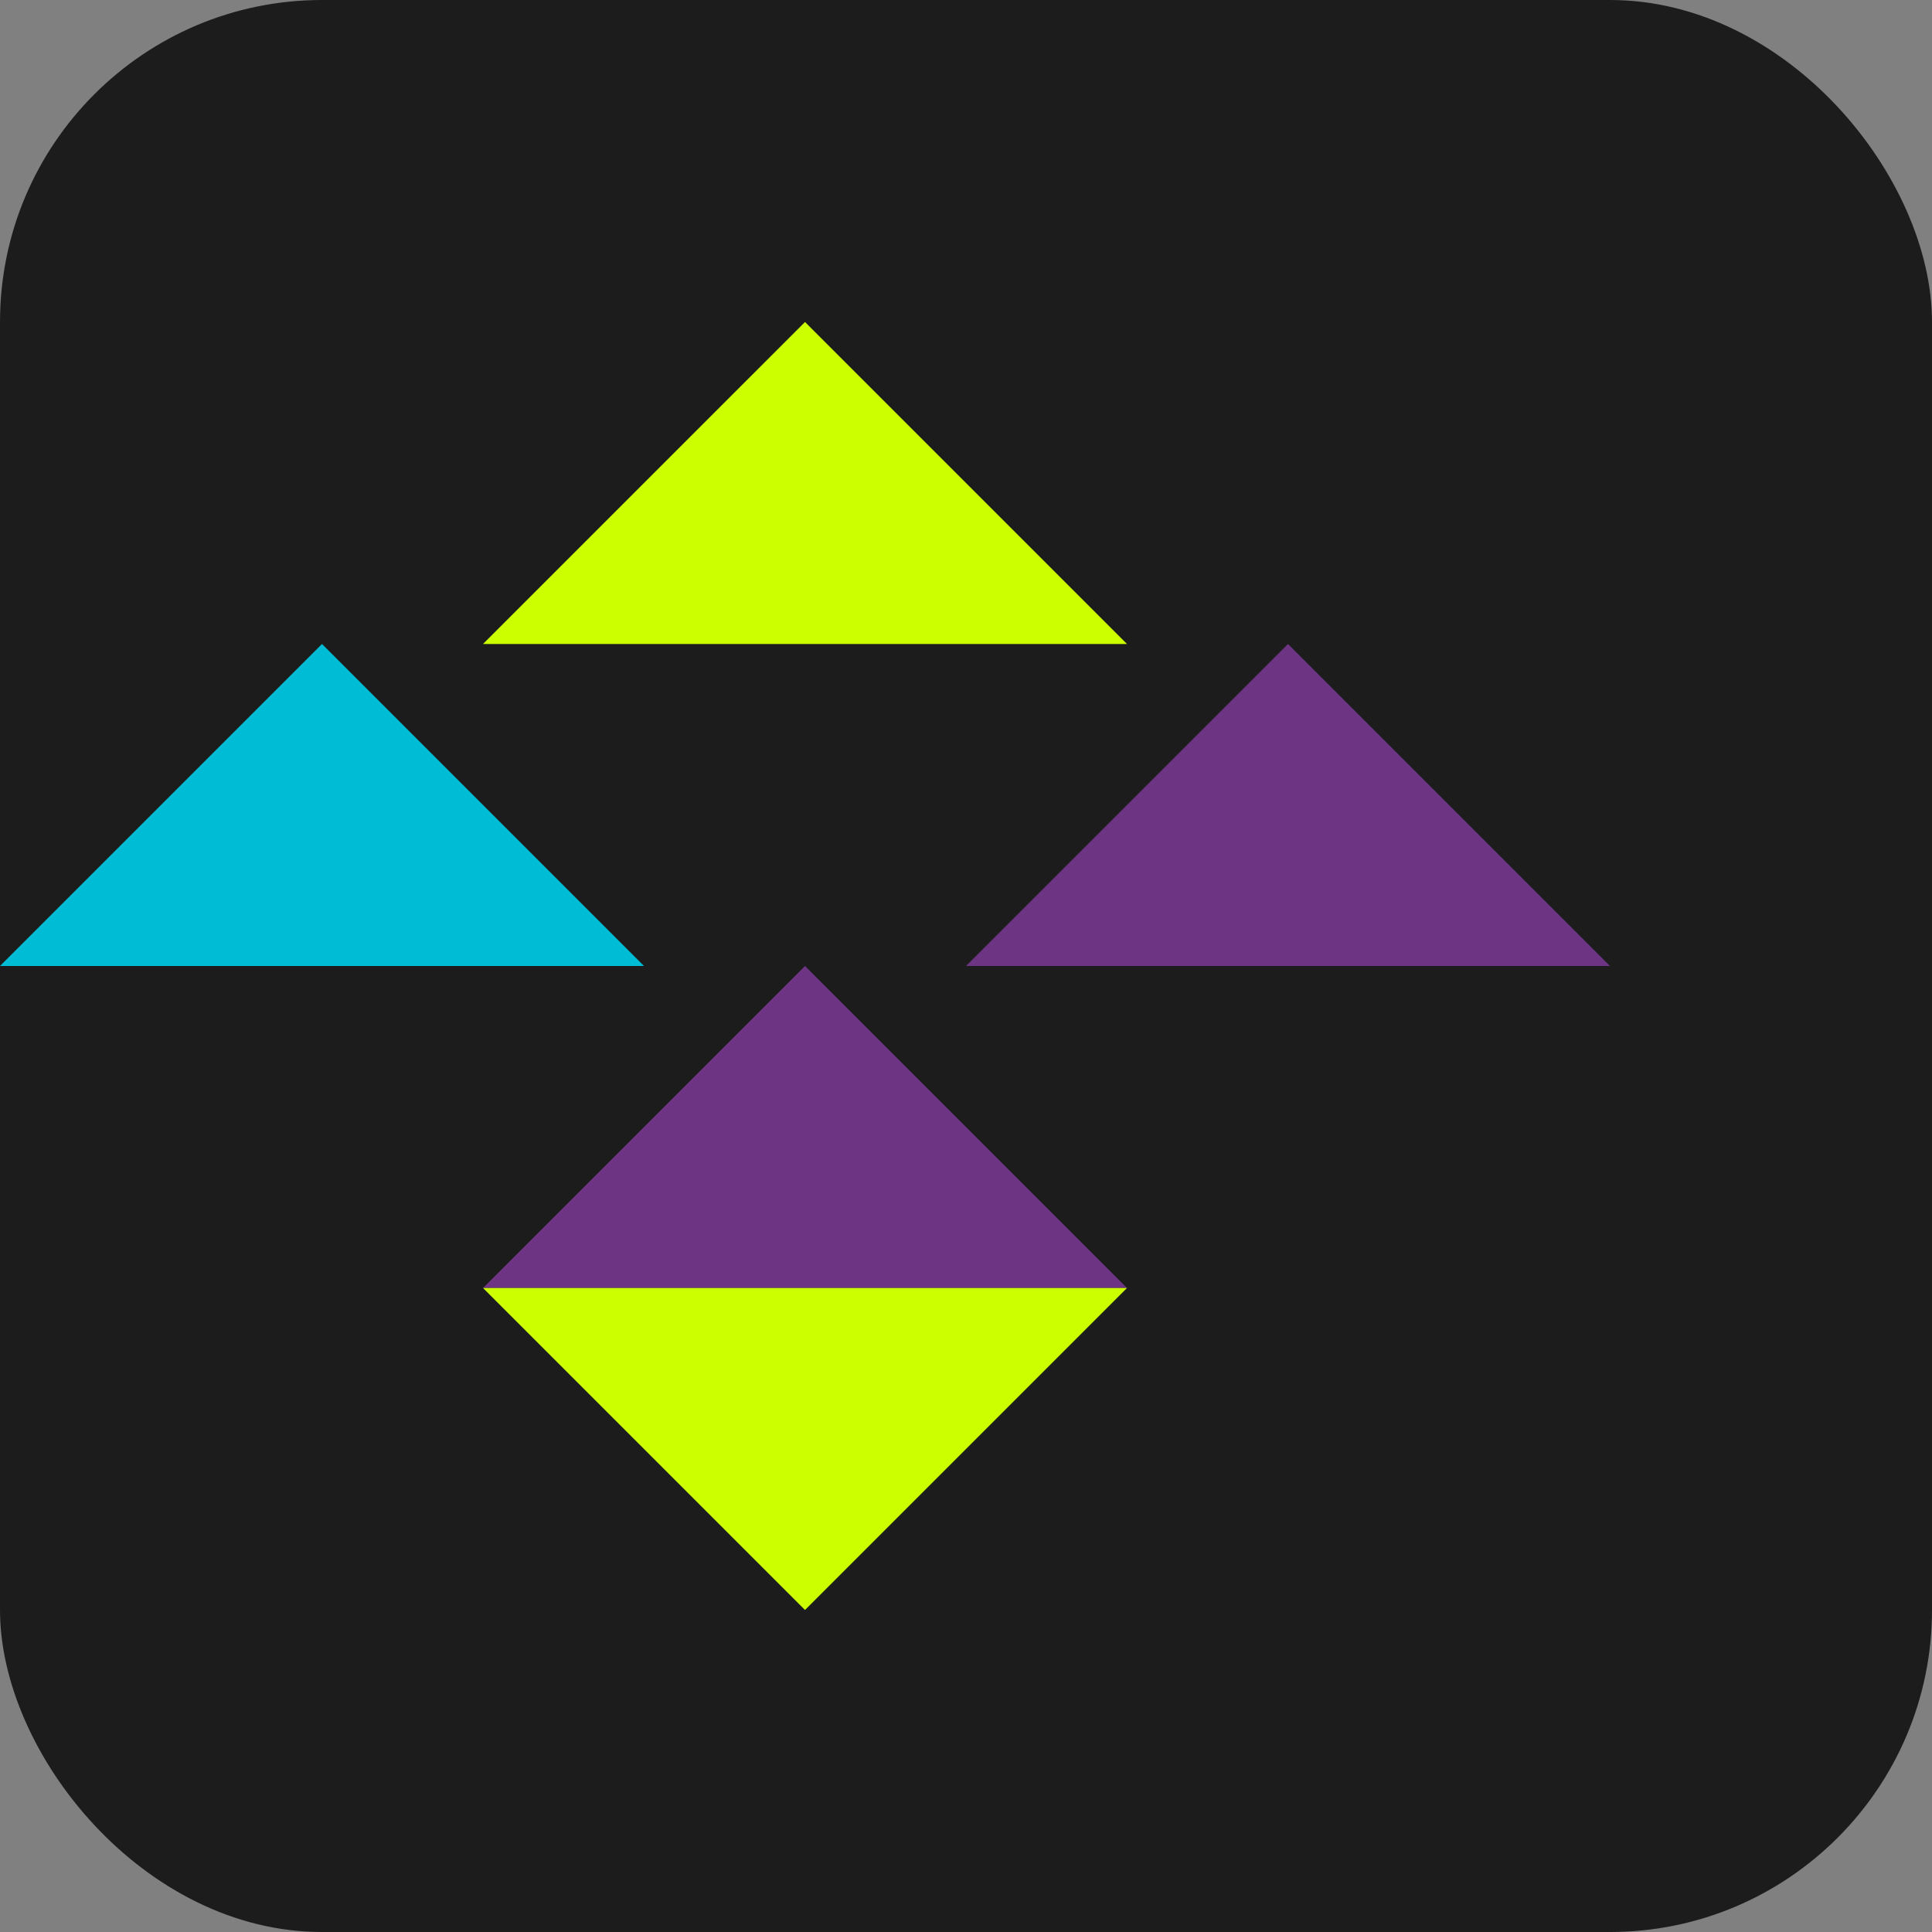 <svg width="48" height="48" viewBox="0 0 48 48" fill="none" xmlns="http://www.w3.org/2000/svg">
    <rect x="0" y="0" width="48" height="48" fill="#808080" stroke="none"/>
    <rect width="48" height="48" rx="8" fill="#1C1C1C"/>
    <path d="M20 8L28 16H12L20 8Z" fill="#CCFF00"/>
    <path d="M32 16L40 24H24L32 16Z" fill="#6C3483"/>
    <path d="M8 16L16 24H0L8 16Z" fill="#00BCD4"/>
    <path d="M20 24L28 32H12L20 24Z" fill="#6C3483"/>
    <path d="M20 40L12 32H28L20 40Z" fill="#CCFF00"/>
</svg> 
